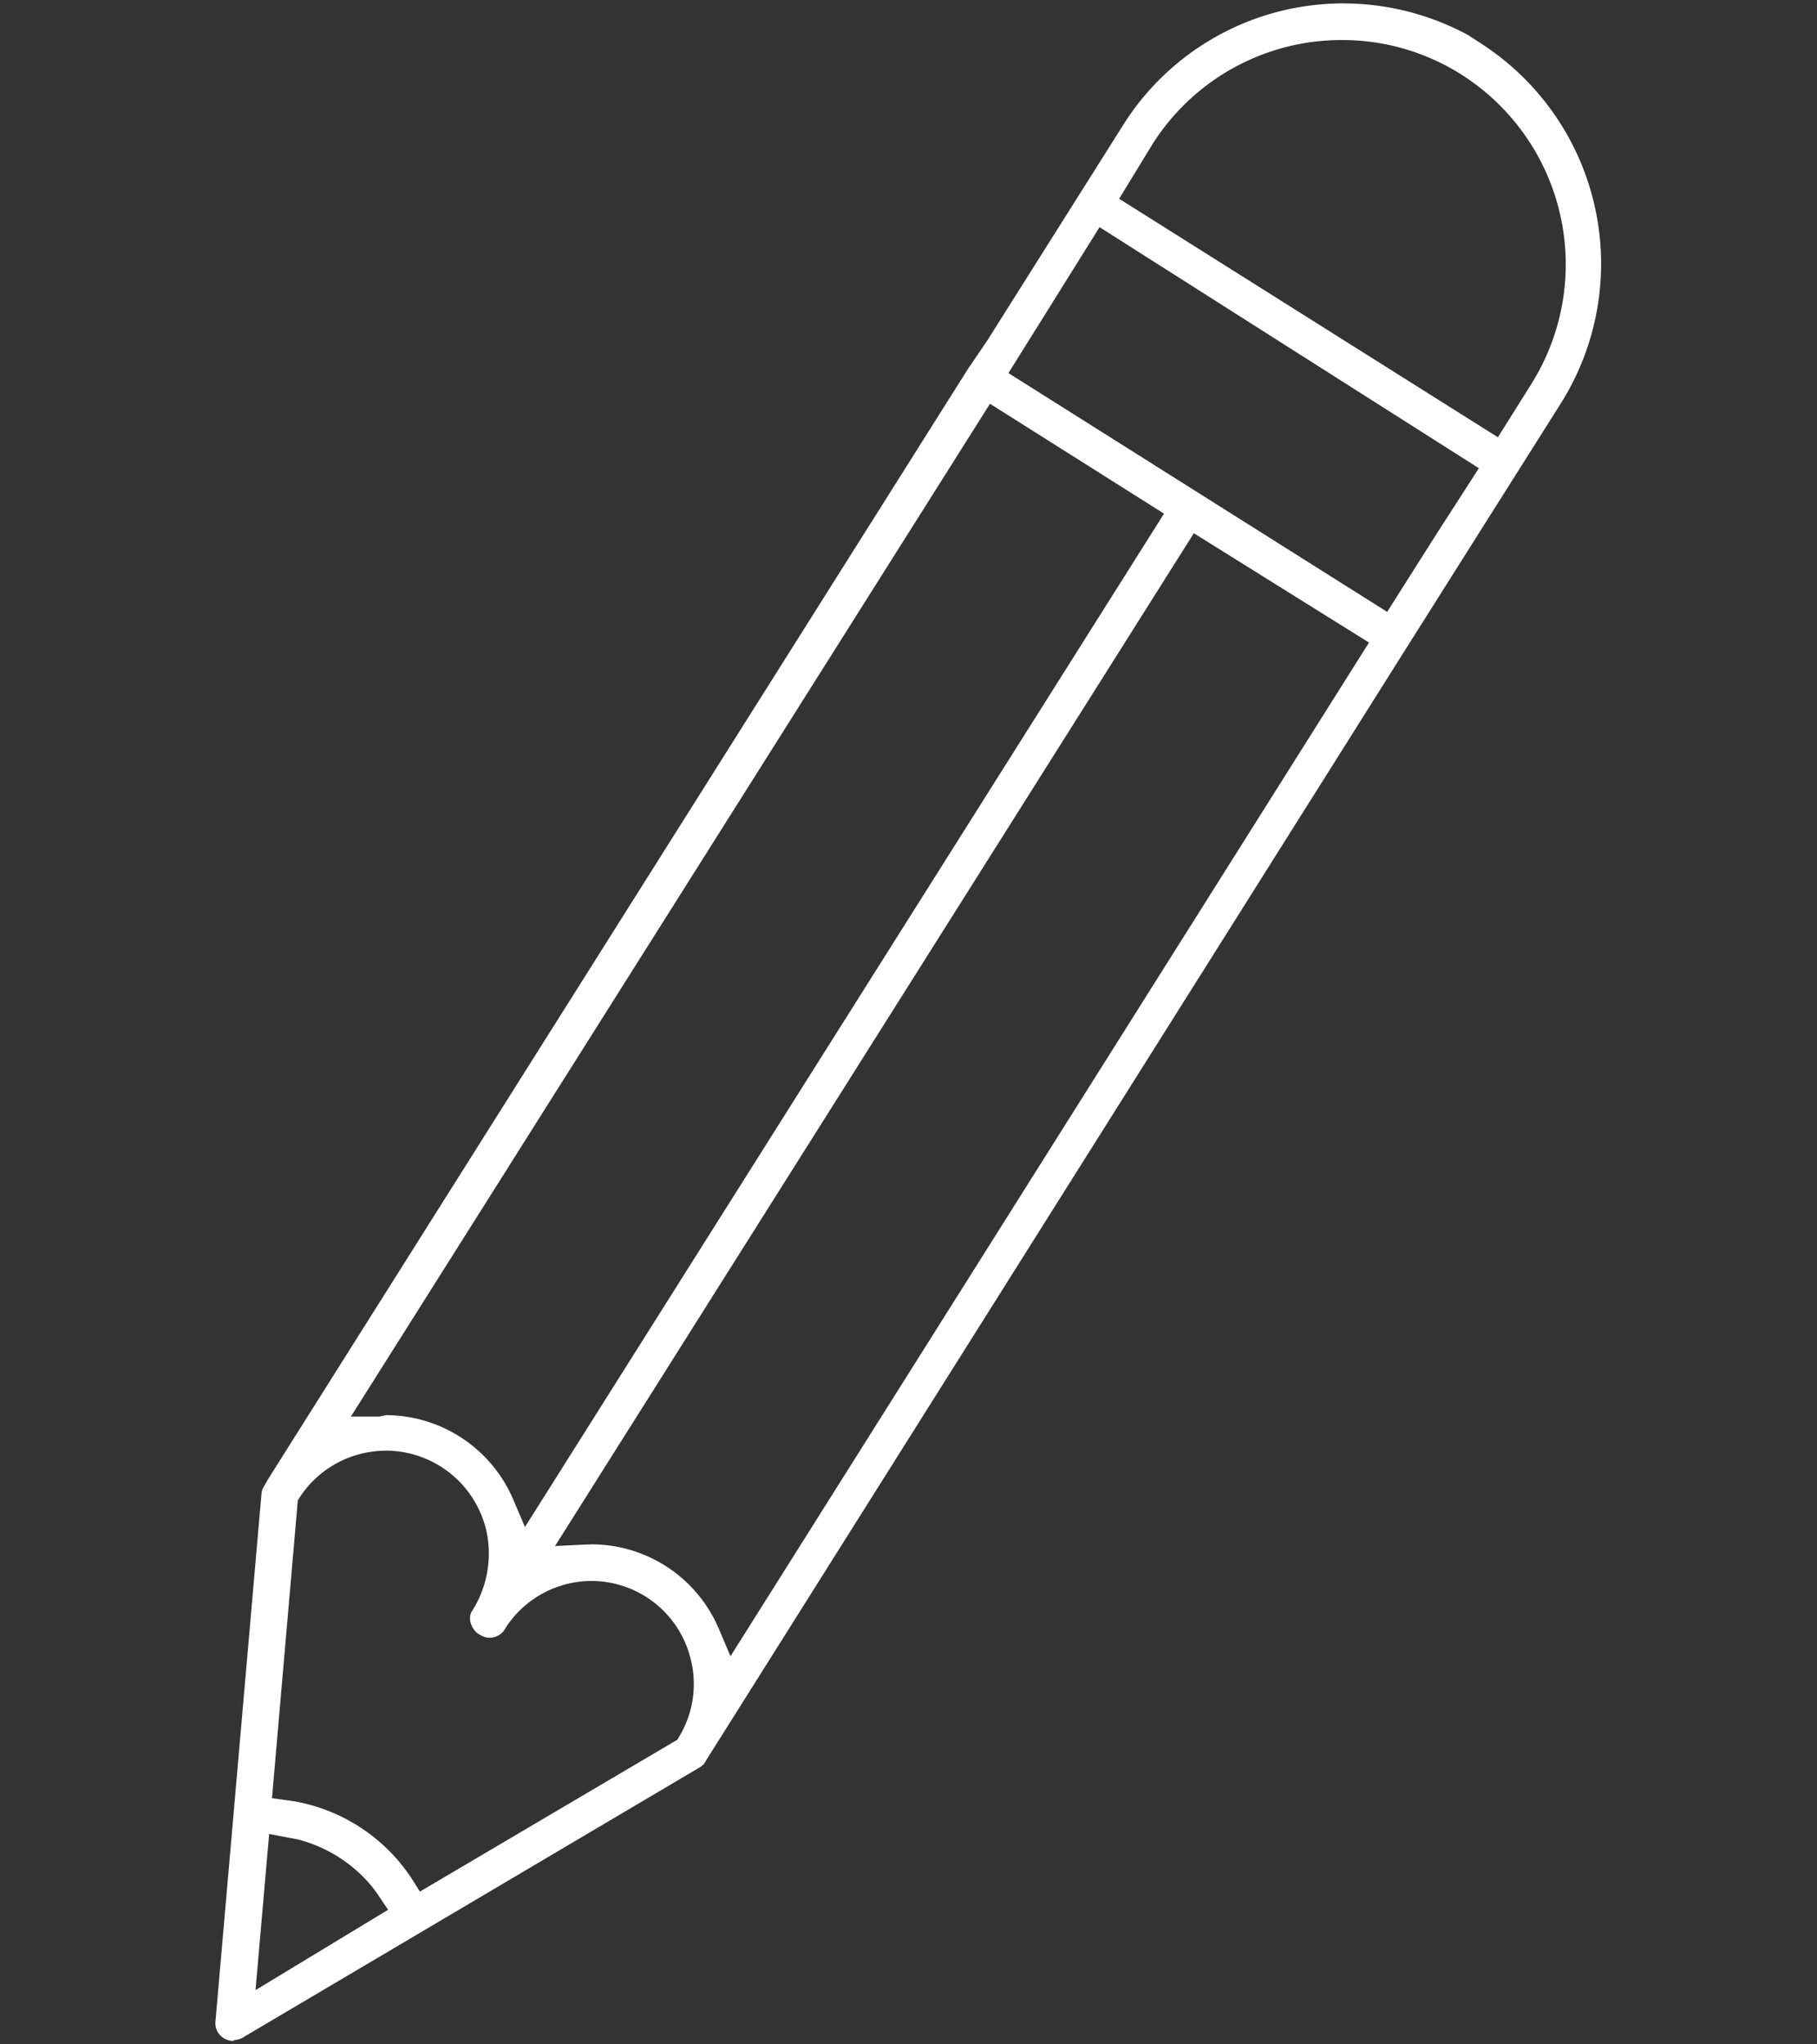 <svg id="Layer_1" data-name="Layer 1" xmlns="http://www.w3.org/2000/svg" viewBox="0 0 64 72"><rect x="0" y="0" width="64" height="72" fill="#333333" stroke="none"/><defs><style>.cls-1{fill:#fff;}</style></defs><title>microsite</title><path class="cls-1" d="M8.23,71.88a.65.65,0,0,1-.54-.28.62.62,0,0,1-.1-.42L9.21,52.61a.56.56,0,0,1,.1-.28l.11-.2L34.09,13l.68-1,4.78-7.58A9.16,9.16,0,0,1,47.32.12a9.25,9.25,0,0,1,4.4,1.12l.52.34A9.23,9.23,0,0,1,55,14.17l-5.43,8.6L24.87,62a.57.57,0,0,1-.25.26l-16,9.46a.7.7,0,0,1-.39.13ZM9,70.09l4.67-2.83-.31-.46c-.08-.13-.17-.24-.26-.36a5,5,0,0,0-2.62-1.66l-1-.19Zm4.6-19a3.82,3.82,0,0,0-.75.08,3.62,3.62,0,0,0-2.29,1.56l-.07.11L9.58,63.33l.5.07a5.55,5.55,0,0,1,.71.13,6.25,6.25,0,0,1,3.73,2.66l.27.43,9.07-5.35.07-.12a3.58,3.58,0,0,0,.39-2.75,3.6,3.6,0,0,0-3.51-2.72,3.61,3.61,0,0,0-3,1.65.63.63,0,0,1-.56.35.55.55,0,0,1-.28-.07.69.69,0,0,1-.37-.39.56.56,0,0,1,0-.44A3.77,3.77,0,0,0,17.15,54,3.64,3.64,0,0,0,13.6,51.09Zm7.24,3.3a4.88,4.88,0,0,1,4.49,3l.4.94L48.22,22.63l-6.17-3.85L19.55,54.45l1-.05Zm-7.25-4.55a4.89,4.89,0,0,1,4.5,3l.4.94L41,18.09l-6.13-3.87L12.36,49.89l1,0Zm21.93-36.7,13.34,8.41,1.71-2.7,1.52-2.36L38.73,8ZM47.27,1.41A7.88,7.88,0,0,0,40.58,5.1L39.42,7l13.34,8.4,1.18-1.88A7.92,7.92,0,0,0,51.45,2.61,7.84,7.84,0,0,0,47.27,1.41Z"/></svg>